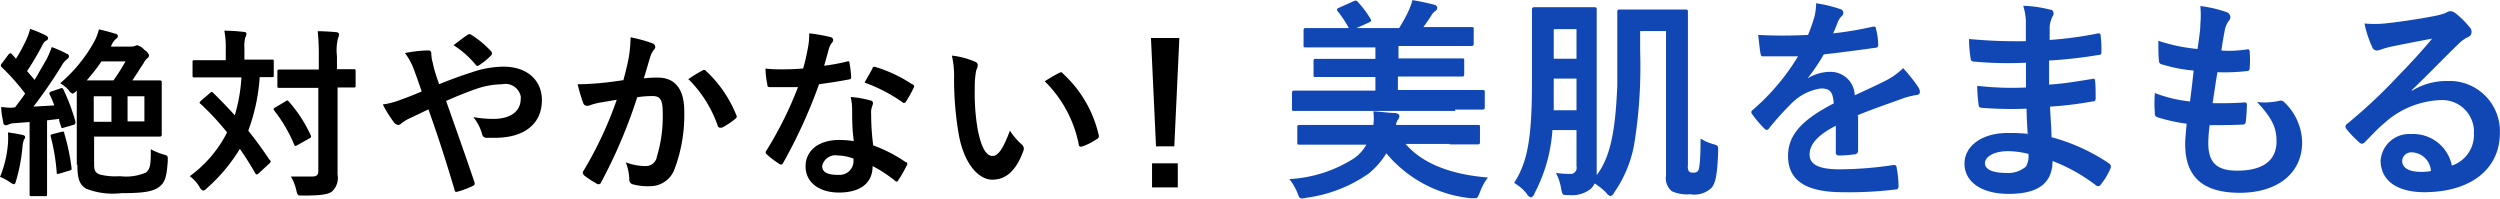<svg xmlns="http://www.w3.org/2000/svg" viewBox="0 0 207.74 16.51"><defs><style>.cls-1,.cls-2{fill-rule:evenodd;}.cls-2{fill:#1147b4;}</style></defs><g id="レイヤー_2" data-name="レイヤー 2"><g id="レイヤー_1-2" data-name="レイヤー 1"><path id="lead-product.svg" class="cls-1" d="M6.43,13.68c0,1.1.15,1.66.73,2a6.06,6.06,0,0,0,2.92.37c1.64,0,2.55-.09,3.12-.5s.65-1,.74-2.13c0-.47.06-.47-.41-.6a5.87,5.87,0,0,1-1-.42c0,1.1,0,1.64-.41,1.94a4.12,4.12,0,0,1-2.14.3,5.33,5.33,0,0,1-1.69-.14c-.45-.18-.47-.4-.47-1V11.35h3.56c1.32,0,1.78,0,1.87,0s.19,0,.19-.17,0-.45,0-1.28V8.13c0-.85,0-1.19,0-1.28s0-.17-.19-.17-.55,0-1.87,0H11c.29-.42.64-1,.94-1.44a1.17,1.17,0,0,1,.28-.38.35.35,0,0,0,.17-.27A.88.88,0,0,0,12,4.15a1.11,1.11,0,0,0-.6-.39.48.48,0,0,0-.18.06,1,1,0,0,1-.38.05H9.22a1.61,1.61,0,0,1,.4-.63A.33.33,0,0,0,9.8,3a.24.24,0,0,0-.22-.2c-.32-.1-.82-.24-1.36-.36a4.23,4.23,0,0,1-.38,1A12.36,12.36,0,0,1,5,6.92a2.56,2.56,0,0,1,.72.59.61.61,0,0,0,.32.27.76.76,0,0,0,.34-.27v6.17Zm.78-7c.42-.5.84-1,1.22-1.58h2a17.92,17.92,0,0,1-1,1.58ZM12,10.09H10.6V8H12v2.12Zm-4.21,0V8H9.26v2.12H7.83ZM4.27,7.6c-.18.08-.2.14-.14.26a7.14,7.14,0,0,1,.38.9l-1.73.1c.83-1.08,1.6-2.2,2.32-3.36a1.74,1.74,0,0,1,.47-.58.31.31,0,0,0,.16-.24.22.22,0,0,0-.18-.21A9.34,9.34,0,0,0,4.3,3.91a8.86,8.86,0,0,1-.42,1c-.34.58-.67,1.16-1,1.73l-.63-.73A24.13,24.13,0,0,0,3.53,3.74a.79.79,0,0,1,.29-.36A.24.24,0,0,0,4,3.18a.3.3,0,0,0-.21-.24A9.11,9.11,0,0,0,2.5,2.4a4,4,0,0,1-.27.8,13.56,13.56,0,0,1-.9,1.68L1,4.51c-.11-.12-.16-.1-.28,0l-.55.74a.3.3,0,0,0-.1.19.17.17,0,0,0,.07.14,17.73,17.73,0,0,1,1.95,2.2c-.26.38-.55.75-.83,1.13C.84,9,.51,8.92.1,8.89c0,.48.11.93.17,1.28a.23.23,0,0,0,.2.24.43.43,0,0,0,.22-.06,1.43,1.43,0,0,1,.58-.12l1.19-.09v4c0,1.38,0,1.88,0,2s0,.16.16.16H3.74c.15,0,.17,0,.17-.16s0-.59,0-2V10l1-.12c0,.2.09.39.15.59s.06.2.27.13l.76-.22a.2.2,0,0,0,.18-.22s0,0,0-.05a16,16,0,0,0-1-2.67c-.06-.13-.11-.15-.26-.09ZM0,14.7a3.92,3.92,0,0,1,.81.43.9.9,0,0,0,.35.18c.09,0,.12-.1.2-.37a14.43,14.43,0,0,0,.51-2.76A1.94,1.94,0,0,1,2,11.59a.27.27,0,0,0,.08-.23c0-.06-.06-.12-.26-.16s-.7-.14-1.16-.2a5.91,5.91,0,0,1,0,.94A9.13,9.13,0,0,1,0,14.71Zm4.39-3.56c-.18.06-.21.07-.17.22a17.12,17.12,0,0,1,.49,2.92c0,.17,0,.21.25.14l.8-.24c.18-.06.21-.06.18-.26a17.29,17.29,0,0,0-.6-2.84c0-.15-.06-.17-.25-.12Zm12.3-2.76c-.14.14-.14.18,0,.27A23.16,23.16,0,0,1,18.87,11a10.18,10.18,0,0,1-3.1,3.64,3.14,3.14,0,0,1,.81.89.54.54,0,0,0,.3.31.58.58,0,0,0,.32-.21,14,14,0,0,0,2.73-3.26c.45.64.87,1.31,1.27,2a.21.21,0,0,0,.13.13.3.3,0,0,0,.17-.1l.89-.82c.15-.15.13-.2,0-.31-.56-.84-1.14-1.64-1.76-2.41a15.79,15.79,0,0,0,.95-4.45l1,0c.15,0,.17,0,.17-.18V5.12c0-.15,0-.17-.17-.17s-.53,0-1.84,0h-.43V4a2.75,2.75,0,0,1,.08-.9.75.75,0,0,0,.09-.3c0-.09-.09-.15-.24-.15a14.32,14.32,0,0,0-1.6-.1A7.14,7.14,0,0,1,18.76,4V5H18c-1.3,0-1.73,0-1.83,0S16,5,16,5.12V6.25c0,.17,0,.18.16.18s.53,0,1.83,0h2.07a13.42,13.42,0,0,1-.55,3.15c-.57-.63-1.17-1.25-1.78-1.85a.16.16,0,0,0-.13-.08.18.18,0,0,0-.15.08ZM28,7.27l1.38,0c.15,0,.17,0,.17-.16V5.92c0-.15,0-.17-.17-.17s-.43,0-1.38,0V4.68a4.32,4.32,0,0,1,.09-1.52.85.85,0,0,0,.09-.32A.23.23,0,0,0,28,2.68c-.5-.05-1.06-.08-1.6-.09a18.69,18.69,0,0,1,.09,2.12V5.78H25c-1.27,0-1.69,0-1.78,0s-.17,0-.17.16V7.13c0,.15,0,.17.17.17s.51,0,1.78,0h1.45v6.89c0,.36-.12.48-.56.48s-1.13,0-1.72,0a3.82,3.82,0,0,1,.45,1.13c.11.46.11.45.56.45,1.46,0,2.08-.09,2.4-.33a1.54,1.54,0,0,0,.47-1.42c0-.84,0-2,0-3V7.27ZM22.87,8.93c-.15.09-.18.13-.07.27A12.35,12.35,0,0,1,24.44,12c.06.15.09.17.27.06l1-.56c.15-.09.16-.13.1-.28A11.27,11.27,0,0,0,24,8.44c-.09-.12-.15-.12-.3,0Zm13.6-2c-.1-.26-.19-.53-.27-.8C36,5.54,36,5.31,35.9,5a4,4,0,0,1-.06-.5.26.26,0,0,0-.19-.31h0a10.59,10.59,0,0,0-2,.22,5.28,5.28,0,0,1,.7,1.25c.3.8.51,1.4.69,1.94-.9.39-1.42.57-1.75.69a6.34,6.34,0,0,1-1.48.39,10.18,10.18,0,0,0,.92,1.48.61.61,0,0,0,.36.23.56.56,0,0,0,.29-.16,3.88,3.88,0,0,1,.79-.46l1.43-.68c.81,2.26,1.46,4.29,2.17,6.68,0,.15.09.18.2.17a7.51,7.51,0,0,0,1.3-.48c.21-.11.2-.17.14-.37-.79-2.33-1.54-4.43-2.34-6.7q1.22-.55,2.49-1A7,7,0,0,1,41.73,7a1.3,1.3,0,0,1,1.54,1,.76.76,0,0,1,0,.21c0,1.06-.88,1.67-2.26,1.67a9.37,9.37,0,0,1-1.68-.15,3.84,3.84,0,0,1,.74,1.45.36.36,0,0,0,.41.27h.66c2.46,0,3.89-1.18,3.89-3.13,0-1.65-1.23-2.78-3.18-2.78A8.21,8.21,0,0,0,39.23,6c-.85.27-1.79.61-2.75,1Zm1.21-3.18a7.8,7.8,0,0,1,1.87,1.66.21.21,0,0,0,.12.07.25.25,0,0,0,.14-.06,5.27,5.27,0,0,0,1-.82.24.24,0,0,0,0-.34A8.58,8.58,0,0,0,39.18,2.9a.26.26,0,0,0-.33,0C38.53,3.1,38.11,3.44,37.68,3.76ZM51.8,6.66c-.59.09-1.15.17-1.78.23S48.69,7,48,7a13.2,13.2,0,0,0,.46,1.55.33.33,0,0,0,.41.23.13.13,0,0,0,.08,0,4.55,4.55,0,0,1,.82-.24l1.48-.25a31.68,31.68,0,0,1-2.76,5.9.28.28,0,0,0-.06.16.35.35,0,0,0,.12.23,7.59,7.59,0,0,0,1,.66.25.25,0,0,0,.35,0,.19.19,0,0,0,.05-.09,42,42,0,0,0,3-7.07,8.91,8.91,0,0,1,1.26-.1c.67,0,.86.33.86,1.4A11.58,11.58,0,0,1,54.59,13a.94.94,0,0,1-1,.8A4.72,4.72,0,0,1,52,13.49a4.17,4.17,0,0,1,.29,1.4.4.4,0,0,0,.27.42,4.7,4.7,0,0,0,1.49.16,2.15,2.15,0,0,0,2-1.41,12.82,12.82,0,0,0,.81-4.83c0-1.82-.77-2.78-2.18-2.78a9.23,9.23,0,0,0-1.18.06c.2-.64.35-1.19.54-1.81a1.94,1.94,0,0,1,.3-.57.3.3,0,0,0,.11-.23.32.32,0,0,0-.24-.3,11.57,11.57,0,0,0-1.81-.5,11.65,11.65,0,0,1-.15,1.67c-.1.52-.21,1-.45,1.9Zm5.37-.12a10.21,10.21,0,0,1,2.47,3.9.21.21,0,0,0,.25.17l.1,0a6.52,6.52,0,0,0,1.13-.75.21.21,0,0,0,.06-.3h0a10.09,10.09,0,0,0-2.5-3.65.2.2,0,0,0-.28-.07,11,11,0,0,0-1.23.76Zm13.75,5.18a7.85,7.85,0,0,0-1.19-.09c-1.71,0-2.79.89-2.79,2.2S68.05,16,69.71,16s2.8-.69,2.8-2.2A11.14,11.14,0,0,1,74.35,15a.26.26,0,0,0,.16.09.16.16,0,0,0,.13-.11,10.43,10.43,0,0,0,.7-1.22.21.21,0,0,0,0-.28l-.07,0a12,12,0,0,0-2.71-1.4,19.89,19.89,0,0,1-.17-2.56,1.62,1.62,0,0,1,.06-.62,1.58,1.58,0,0,0,.09-.31.22.22,0,0,0-.21-.24,8.16,8.16,0,0,0-1.64-.29,4.81,4.81,0,0,1,.12,1.07c0,.72,0,1.63.14,2.6Zm0,1.43c0,.1,0,.2,0,.3a1.14,1.14,0,0,1-1.18,1.08h-.14c-.86,0-1.28-.24-1.28-.73a1.12,1.12,0,0,1,1.3-.88h0a3.69,3.69,0,0,1,1.24.24ZM68.49,5.43c.14-.45.26-.92.36-1.28a1.66,1.66,0,0,1,.25-.56.37.37,0,0,0,.13-.28A.26.26,0,0,0,69,3.08a13.24,13.24,0,0,0-1.76-.31A5.49,5.49,0,0,1,67.13,4a16.71,16.71,0,0,1-.39,1.69c-.69.06-1.14.07-1.73.07s-.79,0-1.4-.06A6.88,6.88,0,0,0,63.76,7c0,.2.06.24.21.24.38,0,.5,0,.83,0s.93,0,1.51,0a30.94,30.94,0,0,1-2.61,5.25.3.3,0,0,0-.08.18.25.25,0,0,0,.11.17,7.11,7.11,0,0,0,1,.76.37.37,0,0,0,.18.08.23.23,0,0,0,.17-.15A42.7,42.7,0,0,0,68.06,7c.93-.13,1.67-.24,2.49-.4a.17.17,0,0,0,.18-.14v0a8.29,8.29,0,0,0-.14-1.22c0-.17-.09-.17-.23-.12a16.88,16.88,0,0,1-1.86.34Zm3.35,1.43A13.36,13.36,0,0,1,75,8.5a.16.16,0,0,0,.13.06.21.21,0,0,0,.14-.1,9.45,9.45,0,0,0,.63-1.12.28.28,0,0,0,.06-.18A.2.2,0,0,0,75.79,7a11.47,11.47,0,0,0-3-1.42.21.21,0,0,0-.29.06l0,.05C72.33,6,72.1,6.41,71.84,6.86ZM79.1,4.62a8.17,8.17,0,0,1,.18,2A26.78,26.78,0,0,0,79.64,11c.41,2.54,1.64,3.93,2.82,3.93s2-.82,2.56-2.35a.46.46,0,0,0-.1-.56,5.69,5.69,0,0,1-1-1.16c-.59,1.57-1,2.1-1.44,2.1-.64,0-1-1-1.24-2.22A17.91,17.91,0,0,1,81,7.28a6.59,6.59,0,0,1,.13-1.47,1.06,1.06,0,0,0,.12-.42A.33.33,0,0,0,81,5.12a6.65,6.65,0,0,0-1.91-.5Zm7.72,2.14A10.09,10.09,0,0,1,89.64,12c0,.18.14.22.32.16a4.8,4.8,0,0,0,1.17-.6.26.26,0,0,0,.17-.33,9.92,9.92,0,0,0-3-5.14A.19.19,0,0,0,88.18,6a.49.49,0,0,0-.17.06c-.24.12-.62.33-1.19.69ZM98,3.16H95.64l.42,9h1.52ZM95.73,13.57v2h2.14v-2Z"/><path id="lead-product.svg-2" data-name="lead-product.svg" class="cls-2" d="M120.91,9.11c1.6,0,2.14,0,2.25,0s.22,0,.22-.22V7.68c0-.18,0-.2-.22-.2s-.65,0-2.25,0h-4.75V6.36H119c1.75,0,2.36,0,2.47,0s.2,0,.2-.2V5.05c0-.18,0-.2-.2-.2s-.72,0-2.47,0h-2.79V3.82h3.64c1.72,0,2.3,0,2.41,0s.2,0,.2-.2V2.46c0-.2,0-.21-.2-.21s-.69,0-2.41,0h-1.57c.23-.32.47-.66.65-.95a1.31,1.31,0,0,1,.3-.36.33.33,0,0,0,.2-.29.28.28,0,0,0-.23-.25c-.6-.16-1.22-.29-1.83-.39A5.74,5.74,0,0,1,117,1a11.53,11.53,0,0,1-.74,1.33h-3.53l1-.45c.25-.12.25-.16.12-.37a8.18,8.18,0,0,0-1-1.33c-.12-.15-.16-.16-.37-.08l-1.21.54a.26.26,0,0,0-.18.17.41.41,0,0,0,.13.2,9.64,9.64,0,0,1,.86,1.32h-1.13c-1.75,0-2.32,0-2.43,0s-.2,0-.2.21v1.2c0,.18,0,.2.2.2s.68,0,2.43,0h3.34V4.89h-2.5c-1.74,0-2.35,0-2.46,0s-.18,0-.18.2V6.2c0,.18,0,.2.18.2s.72,0,2.46,0h2.5V7.53h-4.48c-1.6,0-2.14,0-2.25,0s-.2,0-.2.2V9c0,.2,0,.22.2.22s.65,0,2.25,0h11.12ZM120.44,12c1.66,0,2.23,0,2.34,0s.2,0,.2-.2V10.58c0-.18,0-.2-.2-.2s-.68,0-2.34,0H116a.94.94,0,0,1,.16-.43.43.43,0,0,0,.12-.31c0-.14-.12-.21-.34-.25-.52,0-1.2-.11-1.82-.14a4.29,4.29,0,0,1,0,1.13h-3.76c-1.68,0-2.25,0-2.36,0s-.2,0-.2.2v1.24c0,.18,0,.2.2.2s.68,0,2.36,0h3.18a3.42,3.42,0,0,1-1,1.12,11.06,11.06,0,0,1-5.4,1.74A4.54,4.54,0,0,1,107.8,16c.14.38.18.49.4.49a2.5,2.5,0,0,0,.38-.06,11.75,11.75,0,0,0,5.14-2,6.62,6.62,0,0,0,1.48-1.69,10.51,10.51,0,0,0,7,3.73l.38,0c.21,0,.23-.11.39-.48a4.64,4.64,0,0,1,.67-1.24c-3.13-.25-5.47-1.19-6.84-2.79h3.68Zm15.89-9.42h2.11v12a1.39,1.39,0,0,0,.48,1.31,3.09,3.09,0,0,0,1.53.25,2.06,2.06,0,0,0,1.76-.52c.31-.36.49-.93.56-3,0-.47.06-.52-.4-.64a3.86,3.86,0,0,1-1.06-.47c0,1.83-.09,2.58-.23,2.71a.46.46,0,0,1-.4.12.41.41,0,0,1-.34-.1.79.79,0,0,1-.08-.52V4.11c0-2,0-3,0-3.12s0-.2-.2-.2-.52,0-1.76,0h-2c-1.23,0-1.59,0-1.71,0s-.2,0-.2.2,0,.75,0,2c0,1.88,0,3,0,4.14-.16,3.81-.58,5.93-1.71,7.42a2.45,2.45,0,0,0,0-.27c0-.74,0-1.65,0-2.48v-8c0-1.88,0-2.87,0-3s0-.2-.2-.2-.48,0-1.6,0h-1.76c-1.13,0-1.49,0-1.6,0s-.22,0-.22.2,0,1.1,0,3V6.8c0,4.85-.4,6.68-1.48,8.4a3.8,3.8,0,0,1,1.05.9.65.65,0,0,0,.34.31.53.53,0,0,0,.31-.36A13.08,13.08,0,0,0,129,10.81h2v3a.53.53,0,0,1-.38.64h-.2a8.59,8.59,0,0,1-1.13-.08,4.12,4.12,0,0,1,.43,1.28c.11.57.11.57.67.56a2.51,2.51,0,0,0,1.76-.49,1.41,1.41,0,0,0,.36-.48,5.63,5.63,0,0,1,.94.75.86.86,0,0,0,.37.31.59.59,0,0,0,.33-.33,10.09,10.09,0,0,0,1.69-4.25,40.42,40.42,0,0,0,.45-7.45V2.57Zm-7.22,6.59c0-.7,0-1.47,0-2.34V6.53H131V9.16h-1.93ZM131,2.42V4.88h-1.89V2.42Zm23.3,7.18c1.53-.63,2.7-1,3.87-1.44a7.06,7.06,0,0,1,1.1-.27.26.26,0,0,0,.27-.25.84.84,0,0,0-.14-.4,12.84,12.84,0,0,0-1.26-1.58,5.68,5.68,0,0,1-1.37,1c-.92.47-1.95.93-2.65,1.26a2,2,0,0,0-2-1.95H152a3.59,3.59,0,0,0-1.8.55l0,0a17.41,17.41,0,0,0,1.35-2c1.32-.15,2.87-.35,4.22-.54.25,0,.32-.11.3-.29a5.57,5.57,0,0,0-.18-1.29c0-.16-.09-.22-.29-.18a27.89,27.89,0,0,1-3.27.55c.21-.48.3-.71.41-1a1.52,1.52,0,0,1,.31-.44.3.3,0,0,0,.12-.26.3.3,0,0,0-.21-.3,11.35,11.35,0,0,0-2.05-.5,4.51,4.51,0,0,1-.13,1.09,13.35,13.35,0,0,1-.54,1.54,38.12,38.12,0,0,1-4.14,0c.06.54.13,1.2.18,1.49s.09.29.25.29c1.07,0,2,0,2.88,0a18.41,18.41,0,0,1-3.76,4.45.23.23,0,0,0-.12.2.26.26,0,0,0,.07.16,8.81,8.81,0,0,0,1,1.18.41.41,0,0,0,.2.13.31.31,0,0,0,.22-.16,23.89,23.89,0,0,1,1.8-2,4.34,4.34,0,0,1,2.48-1.29c.81,0,1,.32,1.08,1.24-2.71,1.4-3.8,2.65-3.8,4.38,0,2.08,1.57,3,4.52,3a31.66,31.66,0,0,0,4.46-.23c.15,0,.22-.13.2-.34a8.17,8.17,0,0,0-.16-1.48.2.2,0,0,0-.17-.21h-.08a30.52,30.52,0,0,1-4.48.36c-1.89,0-2.5-.48-2.5-1.24s.57-1.56,2.18-2.38c0,.64,0,1.54,0,2.19a.24.24,0,0,0,.18.28h.05a9.07,9.07,0,0,0,1.28-.09.31.31,0,0,0,.34-.28V9.6Zm14.26,1.52c-.84-.07-1.27-.07-1.72-.07-2.18,0-3.6,1.1-3.6,2.55s1.33,2.51,3.67,2.51,3.63-.79,3.65-2.73a14.46,14.46,0,0,1,3.58,2,.25.25,0,0,0,.2.09.26.26,0,0,0,.23-.14,5.47,5.47,0,0,0,.8-1.33.32.32,0,0,0-.13-.43,15.84,15.84,0,0,0-4.77-2.17c0-.83-.09-1.7-.12-2.54a29.67,29.67,0,0,0,3.52-.43c.2,0,.27-.07.27-.25,0-.54,0-1.13-.05-1.47,0-.16-.07-.2-.29-.14-1.3.2-2.16.37-3.53.46,0-.64,0-1.31,0-2a38.46,38.46,0,0,0,4.15-.47c.15,0,.2-.06.2-.29A9.5,9.5,0,0,0,174.56,3c0-.21-.09-.27-.3-.21a30.81,30.81,0,0,1-3.94.53c0-.53,0-.79,0-1.14a2.39,2.39,0,0,1,.27-.87.36.36,0,0,0-.12-.5.19.19,0,0,0-.08,0,10.2,10.2,0,0,0-2.27-.33,4.88,4.88,0,0,1,.22,1.2c0,.61,0,1.08,0,1.74a41.29,41.29,0,0,1-4.72-.18c0,.74.07,1.17.13,1.62a.26.26,0,0,0,.25.26h.05a30.87,30.87,0,0,0,4.3.09c0,.68,0,1.38,0,2.06a24.94,24.94,0,0,1-4.05-.14,11.25,11.25,0,0,0,.11,1.53c0,.23.09.3.29.3a30.47,30.47,0,0,0,3.7.07c0,.62.05,1.36.09,2.15Zm0,1.71a1.84,1.84,0,0,1-.2,1,2.27,2.27,0,0,1-1.64.54c-1.24,0-1.78-.34-1.78-.81s.63-1,1.94-1a7.31,7.31,0,0,1,1.68.23Zm15.05-2.43c.92,0,1.85,0,2.75-.05.18,0,.24-.07.26-.29.05-.44.08-.89.09-1.34,0-.16-.06-.24-.29-.2-.87.05-1.6.07-2.56.05.11-.72.29-1.94.4-2.57a16.06,16.06,0,0,0,2.4-.09c.21,0,.28-.07.28-.26a8.7,8.7,0,0,0,0-1.35.18.18,0,0,0-.14-.21h0a9.62,9.62,0,0,1-2.21.11c.09-.66.2-1.27.28-1.69a1.82,1.82,0,0,1,.33-.77.48.48,0,0,0,.14-.34A.49.49,0,0,0,185,1a10.59,10.59,0,0,0-2.16-.5,8.45,8.45,0,0,1,0,1.51c0,.54-.09,1-.23,2.06a14.55,14.55,0,0,1-3.26-.68c0,.65,0,1.24.05,1.67a.3.3,0,0,0,.29.3,12.1,12.1,0,0,0,2.59.5c-.07.74-.21,1.9-.3,2.57a11.31,11.31,0,0,1-2.92-.7,10.36,10.36,0,0,0,0,1.67.3.3,0,0,0,.2.34,14.57,14.57,0,0,0,2.44.54c-.07.81-.12,1.31-.12,1.69,0,2.62,1.35,4.05,4.53,4.05s5.19-1.65,5.19-4.2a4.72,4.72,0,0,0-1.53-3.37.4.4,0,0,0-.38-.07,5.67,5.67,0,0,1-1.84.1c1.37,1.44,1.62,2.27,1.62,3.27,0,1.62-1.17,2.43-3.27,2.43-1.68,0-2.4-.65-2.4-2.3a11.65,11.65,0,0,1,.11-1.45ZM200.4,7.5c1.37-1.31,2.57-2.57,3.88-3.84a2.88,2.88,0,0,1,.8-.58.46.46,0,0,0,.3-.43.6.6,0,0,0-.2-.43A6.87,6.87,0,0,0,204,1.07a.65.65,0,0,0-.42-.14.85.85,0,0,0-.34.14,5.57,5.57,0,0,1-1,.27c-1.4.27-3,.5-4.08.61a8.58,8.58,0,0,1-1.68,0,8.8,8.8,0,0,0,.63,1.94.43.43,0,0,0,.4.31,1.9,1.9,0,0,0,.36-.09,6.61,6.61,0,0,1,.76-.22c1.11-.23,2.39-.48,3.47-.68-.83,1-1.67,1.92-2.79,3.07a43.24,43.24,0,0,1-4.26,4,.28.28,0,0,0-.11.39l0,0A8.36,8.36,0,0,0,196,11.79a.47.47,0,0,0,.27.16.52.52,0,0,0,.3-.2c.54-.54,1-1.06,1.57-1.53a7.38,7.38,0,0,1,4.61-1.9,2.64,2.64,0,0,1,2.82,2.42,2.8,2.8,0,0,1,0,.29,2.69,2.69,0,0,1-1.83,2.73,3.27,3.27,0,0,0-3.39-2.62,2.38,2.38,0,0,0-2.53,2.19c0,1.67,1.36,2.64,3.63,2.64,3.85,0,6.28-1.92,6.28-4.92a4.18,4.18,0,0,0-4-4.32h-.44a5.45,5.45,0,0,0-2.86.81ZM202,14.21a3.79,3.79,0,0,1-.82.07c-1.08,0-1.57-.37-1.57-.93a.76.76,0,0,1,.83-.69h0A1.65,1.65,0,0,1,202,14.22Z"/></g></g></svg>